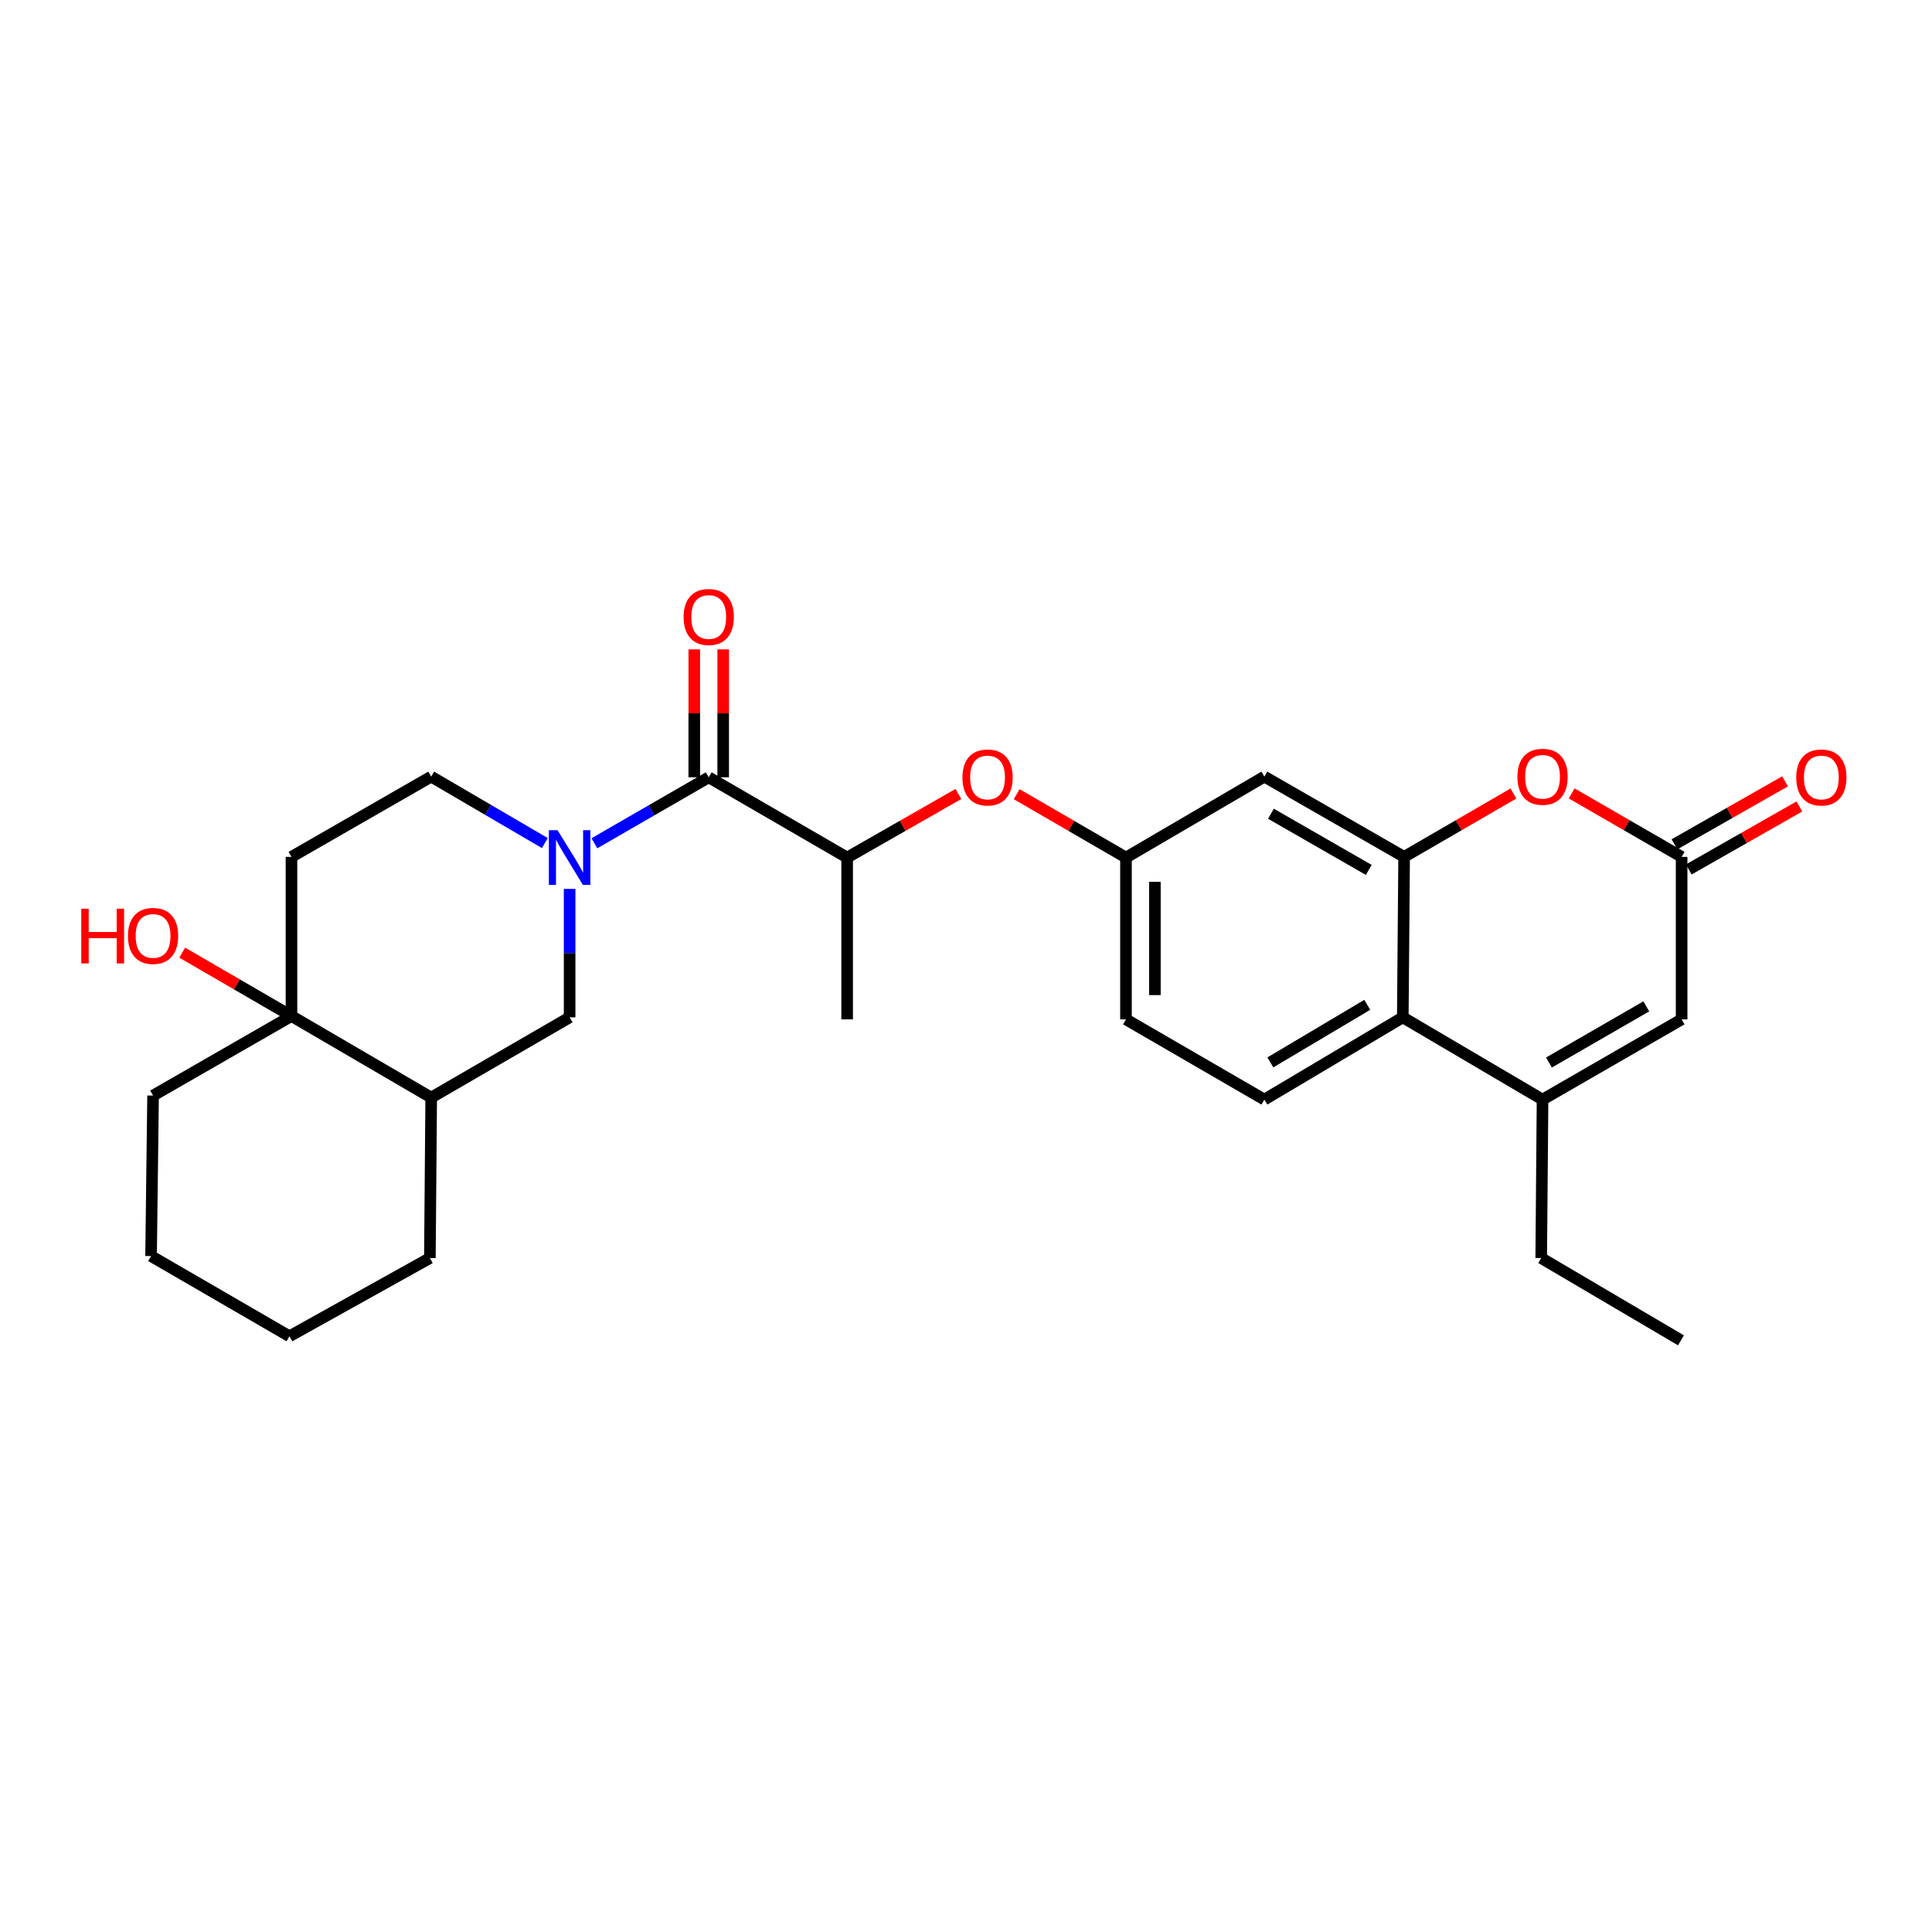 <?xml version='1.0' encoding='iso-8859-1'?>
<svg version='1.1' baseProfile='full'
              xmlns='http://www.w3.org/2000/svg'
                      xmlns:rdkit='http://www.rdkit.org/xml'
                      xmlns:xlink='http://www.w3.org/1999/xlink'
                  xml:space='preserve'
width='1000px' height='1000px' viewBox='0 0 1000 1000'>
<!-- END OF HEADER -->
<rect style='opacity:1.0;fill:#FFFFFF;stroke:none' width='1000' height='1000' x='0' y='0'> </rect>
<path class='bond-1' d='M 307.656,436.476 L 337.247,419.405' style='fill:none;fill-rule:evenodd;stroke:#0000FF;stroke-width:6px;stroke-linecap:butt;stroke-linejoin:miter;stroke-opacity:1' />
<path class='bond-1' d='M 337.247,419.405 L 366.837,402.334' style='fill:none;fill-rule:evenodd;stroke:#000000;stroke-width:6px;stroke-linecap:butt;stroke-linejoin:miter;stroke-opacity:1' />
<path class='bond-8' d='M 294.838,460.099 L 294.838,493.338' style='fill:none;fill-rule:evenodd;stroke:#0000FF;stroke-width:6px;stroke-linecap:butt;stroke-linejoin:miter;stroke-opacity:1' />
<path class='bond-8' d='M 294.838,493.338 L 294.838,526.578' style='fill:none;fill-rule:evenodd;stroke:#000000;stroke-width:6px;stroke-linecap:butt;stroke-linejoin:miter;stroke-opacity:1' />
<path class='bond-13' d='M 282.023,436.378 L 252.606,419.177' style='fill:none;fill-rule:evenodd;stroke:#0000FF;stroke-width:6px;stroke-linecap:butt;stroke-linejoin:miter;stroke-opacity:1' />
<path class='bond-13' d='M 252.606,419.177 L 223.189,401.977' style='fill:none;fill-rule:evenodd;stroke:#000000;stroke-width:6px;stroke-linecap:butt;stroke-linejoin:miter;stroke-opacity:1' />
<path class='bond-0' d='M 726.774,443.522 L 654.434,401.977' style='fill:none;fill-rule:evenodd;stroke:#000000;stroke-width:6px;stroke-linecap:butt;stroke-linejoin:miter;stroke-opacity:1' />
<path class='bond-0' d='M 708.47,450.267 L 657.832,421.186' style='fill:none;fill-rule:evenodd;stroke:#000000;stroke-width:6px;stroke-linecap:butt;stroke-linejoin:miter;stroke-opacity:1' />
<path class='bond-3' d='M 726.774,443.522 L 755.059,427.119' style='fill:none;fill-rule:evenodd;stroke:#000000;stroke-width:6px;stroke-linecap:butt;stroke-linejoin:miter;stroke-opacity:1' />
<path class='bond-3' d='M 755.059,427.119 L 783.345,410.716' style='fill:none;fill-rule:evenodd;stroke:#FF0000;stroke-width:6px;stroke-linecap:butt;stroke-linejoin:miter;stroke-opacity:1' />
<path class='bond-30' d='M 726.774,443.522 L 726.083,526.578' style='fill:none;fill-rule:evenodd;stroke:#000000;stroke-width:6px;stroke-linecap:butt;stroke-linejoin:miter;stroke-opacity:1' />
<path class='bond-11' d='M 366.837,402.334 L 438.479,443.871' style='fill:none;fill-rule:evenodd;stroke:#000000;stroke-width:6px;stroke-linecap:butt;stroke-linejoin:miter;stroke-opacity:1' />
<path class='bond-17' d='M 374.32,402.334 L 374.32,369.22' style='fill:none;fill-rule:evenodd;stroke:#000000;stroke-width:6px;stroke-linecap:butt;stroke-linejoin:miter;stroke-opacity:1' />
<path class='bond-17' d='M 374.32,369.22 L 374.32,336.106' style='fill:none;fill-rule:evenodd;stroke:#FF0000;stroke-width:6px;stroke-linecap:butt;stroke-linejoin:miter;stroke-opacity:1' />
<path class='bond-17' d='M 359.355,402.334 L 359.355,369.22' style='fill:none;fill-rule:evenodd;stroke:#000000;stroke-width:6px;stroke-linecap:butt;stroke-linejoin:miter;stroke-opacity:1' />
<path class='bond-17' d='M 359.355,369.22 L 359.355,336.106' style='fill:none;fill-rule:evenodd;stroke:#FF0000;stroke-width:6px;stroke-linecap:butt;stroke-linejoin:miter;stroke-opacity:1' />
<path class='bond-2' d='M 798.415,569.146 L 726.083,526.578' style='fill:none;fill-rule:evenodd;stroke:#000000;stroke-width:6px;stroke-linecap:butt;stroke-linejoin:miter;stroke-opacity:1' />
<path class='bond-6' d='M 798.415,569.146 L 870.406,527.626' style='fill:none;fill-rule:evenodd;stroke:#000000;stroke-width:6px;stroke-linecap:butt;stroke-linejoin:miter;stroke-opacity:1' />
<path class='bond-6' d='M 801.737,549.954 L 852.13,520.89' style='fill:none;fill-rule:evenodd;stroke:#000000;stroke-width:6px;stroke-linecap:butt;stroke-linejoin:miter;stroke-opacity:1' />
<path class='bond-21' d='M 798.415,569.146 L 797.733,651.171' style='fill:none;fill-rule:evenodd;stroke:#000000;stroke-width:6px;stroke-linecap:butt;stroke-linejoin:miter;stroke-opacity:1' />
<path class='bond-4' d='M 813.493,410.678 L 841.949,427.1' style='fill:none;fill-rule:evenodd;stroke:#FF0000;stroke-width:6px;stroke-linecap:butt;stroke-linejoin:miter;stroke-opacity:1' />
<path class='bond-4' d='M 841.949,427.1 L 870.406,443.522' style='fill:none;fill-rule:evenodd;stroke:#000000;stroke-width:6px;stroke-linecap:butt;stroke-linejoin:miter;stroke-opacity:1' />
<path class='bond-18' d='M 874.108,450.024 L 902.73,433.724' style='fill:none;fill-rule:evenodd;stroke:#000000;stroke-width:6px;stroke-linecap:butt;stroke-linejoin:miter;stroke-opacity:1' />
<path class='bond-18' d='M 902.73,433.724 L 931.351,417.425' style='fill:none;fill-rule:evenodd;stroke:#FF0000;stroke-width:6px;stroke-linecap:butt;stroke-linejoin:miter;stroke-opacity:1' />
<path class='bond-18' d='M 866.703,437.02 L 895.324,420.72' style='fill:none;fill-rule:evenodd;stroke:#000000;stroke-width:6px;stroke-linecap:butt;stroke-linejoin:miter;stroke-opacity:1' />
<path class='bond-18' d='M 895.324,420.72 L 923.945,404.421' style='fill:none;fill-rule:evenodd;stroke:#FF0000;stroke-width:6px;stroke-linecap:butt;stroke-linejoin:miter;stroke-opacity:1' />
<path class='bond-31' d='M 870.406,443.522 L 870.406,527.626' style='fill:none;fill-rule:evenodd;stroke:#000000;stroke-width:6px;stroke-linecap:butt;stroke-linejoin:miter;stroke-opacity:1' />
<path class='bond-5' d='M 726.083,526.578 L 654.434,569.146' style='fill:none;fill-rule:evenodd;stroke:#000000;stroke-width:6px;stroke-linecap:butt;stroke-linejoin:miter;stroke-opacity:1' />
<path class='bond-5' d='M 707.692,520.098 L 657.538,549.895' style='fill:none;fill-rule:evenodd;stroke:#000000;stroke-width:6px;stroke-linecap:butt;stroke-linejoin:miter;stroke-opacity:1' />
<path class='bond-7' d='M 150.865,525.896 L 150.865,443.522' style='fill:none;fill-rule:evenodd;stroke:#000000;stroke-width:6px;stroke-linecap:butt;stroke-linejoin:miter;stroke-opacity:1' />
<path class='bond-20' d='M 150.865,525.896 L 122.584,509.494' style='fill:none;fill-rule:evenodd;stroke:#000000;stroke-width:6px;stroke-linecap:butt;stroke-linejoin:miter;stroke-opacity:1' />
<path class='bond-20' d='M 122.584,509.494 L 94.303,493.092' style='fill:none;fill-rule:evenodd;stroke:#FF0000;stroke-width:6px;stroke-linecap:butt;stroke-linejoin:miter;stroke-opacity:1' />
<path class='bond-22' d='M 150.865,525.896 L 79.232,567.067' style='fill:none;fill-rule:evenodd;stroke:#000000;stroke-width:6px;stroke-linecap:butt;stroke-linejoin:miter;stroke-opacity:1' />
<path class='bond-28' d='M 150.865,525.896 L 223.189,568.106' style='fill:none;fill-rule:evenodd;stroke:#000000;stroke-width:6px;stroke-linecap:butt;stroke-linejoin:miter;stroke-opacity:1' />
<path class='bond-9' d='M 294.838,526.578 L 223.189,568.106' style='fill:none;fill-rule:evenodd;stroke:#000000;stroke-width:6px;stroke-linecap:butt;stroke-linejoin:miter;stroke-opacity:1' />
<path class='bond-23' d='M 223.189,568.106 L 222.507,651.171' style='fill:none;fill-rule:evenodd;stroke:#000000;stroke-width:6px;stroke-linecap:butt;stroke-linejoin:miter;stroke-opacity:1' />
<path class='bond-10' d='M 654.434,401.977 L 582.801,443.871' style='fill:none;fill-rule:evenodd;stroke:#000000;stroke-width:6px;stroke-linecap:butt;stroke-linejoin:miter;stroke-opacity:1' />
<path class='bond-14' d='M 438.479,443.871 L 467.273,427.415' style='fill:none;fill-rule:evenodd;stroke:#000000;stroke-width:6px;stroke-linecap:butt;stroke-linejoin:miter;stroke-opacity:1' />
<path class='bond-14' d='M 467.273,427.415 L 496.066,410.96' style='fill:none;fill-rule:evenodd;stroke:#FF0000;stroke-width:6px;stroke-linecap:butt;stroke-linejoin:miter;stroke-opacity:1' />
<path class='bond-24' d='M 438.479,443.871 L 438.479,527.626' style='fill:none;fill-rule:evenodd;stroke:#000000;stroke-width:6px;stroke-linecap:butt;stroke-linejoin:miter;stroke-opacity:1' />
<path class='bond-12' d='M 150.865,443.522 L 223.189,401.977' style='fill:none;fill-rule:evenodd;stroke:#000000;stroke-width:6px;stroke-linecap:butt;stroke-linejoin:miter;stroke-opacity:1' />
<path class='bond-16' d='M 526.23,411.072 L 554.515,427.471' style='fill:none;fill-rule:evenodd;stroke:#FF0000;stroke-width:6px;stroke-linecap:butt;stroke-linejoin:miter;stroke-opacity:1' />
<path class='bond-16' d='M 554.515,427.471 L 582.801,443.871' style='fill:none;fill-rule:evenodd;stroke:#000000;stroke-width:6px;stroke-linecap:butt;stroke-linejoin:miter;stroke-opacity:1' />
<path class='bond-15' d='M 654.434,569.146 L 582.801,527.626' style='fill:none;fill-rule:evenodd;stroke:#000000;stroke-width:6px;stroke-linecap:butt;stroke-linejoin:miter;stroke-opacity:1' />
<path class='bond-19' d='M 582.801,443.871 L 582.801,527.626' style='fill:none;fill-rule:evenodd;stroke:#000000;stroke-width:6px;stroke-linecap:butt;stroke-linejoin:miter;stroke-opacity:1' />
<path class='bond-19' d='M 597.766,456.434 L 597.766,515.063' style='fill:none;fill-rule:evenodd;stroke:#000000;stroke-width:6px;stroke-linecap:butt;stroke-linejoin:miter;stroke-opacity:1' />
<path class='bond-25' d='M 797.733,651.171 L 870.056,693.747' style='fill:none;fill-rule:evenodd;stroke:#000000;stroke-width:6px;stroke-linecap:butt;stroke-linejoin:miter;stroke-opacity:1' />
<path class='bond-26' d='M 79.232,567.067 L 78.193,650.132' style='fill:none;fill-rule:evenodd;stroke:#000000;stroke-width:6px;stroke-linecap:butt;stroke-linejoin:miter;stroke-opacity:1' />
<path class='bond-27' d='M 222.507,651.171 L 149.826,691.652' style='fill:none;fill-rule:evenodd;stroke:#000000;stroke-width:6px;stroke-linecap:butt;stroke-linejoin:miter;stroke-opacity:1' />
<path class='bond-29' d='M 78.193,650.132 L 149.826,691.652' style='fill:none;fill-rule:evenodd;stroke:#000000;stroke-width:6px;stroke-linecap:butt;stroke-linejoin:miter;stroke-opacity:1' />
<path  class='atom-0' d='M 288.578 429.711
L 297.858 444.711
Q 298.778 446.191, 300.258 448.871
Q 301.738 451.551, 301.818 451.711
L 301.818 429.711
L 305.578 429.711
L 305.578 458.031
L 301.698 458.031
L 291.738 441.631
Q 290.578 439.711, 289.338 437.511
Q 288.138 435.311, 287.778 434.631
L 287.778 458.031
L 284.098 458.031
L 284.098 429.711
L 288.578 429.711
' fill='#0000FF'/>
<path  class='atom-4' d='M 785.415 402.057
Q 785.415 395.257, 788.775 391.457
Q 792.135 387.657, 798.415 387.657
Q 804.695 387.657, 808.055 391.457
Q 811.415 395.257, 811.415 402.057
Q 811.415 408.937, 808.015 412.857
Q 804.615 416.737, 798.415 416.737
Q 792.175 416.737, 788.775 412.857
Q 785.415 408.977, 785.415 402.057
M 798.415 413.537
Q 802.735 413.537, 805.055 410.657
Q 807.415 407.737, 807.415 402.057
Q 807.415 396.497, 805.055 393.697
Q 802.735 390.857, 798.415 390.857
Q 794.095 390.857, 791.735 393.657
Q 789.415 396.457, 789.415 402.057
Q 789.415 407.777, 791.735 410.657
Q 794.095 413.537, 798.415 413.537
' fill='#FF0000'/>
<path  class='atom-15' d='M 498.159 402.414
Q 498.159 395.614, 501.519 391.814
Q 504.879 388.014, 511.159 388.014
Q 517.439 388.014, 520.799 391.814
Q 524.159 395.614, 524.159 402.414
Q 524.159 409.294, 520.759 413.214
Q 517.359 417.094, 511.159 417.094
Q 504.919 417.094, 501.519 413.214
Q 498.159 409.334, 498.159 402.414
M 511.159 413.894
Q 515.479 413.894, 517.799 411.014
Q 520.159 408.094, 520.159 402.414
Q 520.159 396.854, 517.799 394.054
Q 515.479 391.214, 511.159 391.214
Q 506.839 391.214, 504.479 394.014
Q 502.159 396.814, 502.159 402.414
Q 502.159 408.134, 504.479 411.014
Q 506.839 413.894, 511.159 413.894
' fill='#FF0000'/>
<path  class='atom-18' d='M 353.837 319.35
Q 353.837 312.55, 357.197 308.75
Q 360.557 304.95, 366.837 304.95
Q 373.117 304.95, 376.477 308.75
Q 379.837 312.55, 379.837 319.35
Q 379.837 326.23, 376.437 330.15
Q 373.037 334.03, 366.837 334.03
Q 360.597 334.03, 357.197 330.15
Q 353.837 326.27, 353.837 319.35
M 366.837 330.83
Q 371.157 330.83, 373.477 327.95
Q 375.837 325.03, 375.837 319.35
Q 375.837 313.79, 373.477 310.99
Q 371.157 308.15, 366.837 308.15
Q 362.517 308.15, 360.157 310.95
Q 357.837 313.75, 357.837 319.35
Q 357.837 325.07, 360.157 327.95
Q 362.517 330.83, 366.837 330.83
' fill='#FF0000'/>
<path  class='atom-19' d='M 929.729 402.414
Q 929.729 395.614, 933.089 391.814
Q 936.449 388.014, 942.729 388.014
Q 949.009 388.014, 952.369 391.814
Q 955.729 395.614, 955.729 402.414
Q 955.729 409.294, 952.329 413.214
Q 948.929 417.094, 942.729 417.094
Q 936.489 417.094, 933.089 413.214
Q 929.729 409.334, 929.729 402.414
M 942.729 413.894
Q 947.049 413.894, 949.369 411.014
Q 951.729 408.094, 951.729 402.414
Q 951.729 396.854, 949.369 394.054
Q 947.049 391.214, 942.729 391.214
Q 938.409 391.214, 936.049 394.014
Q 933.729 396.814, 933.729 402.414
Q 933.729 408.134, 936.049 411.014
Q 938.409 413.894, 942.729 413.894
' fill='#FF0000'/>
<path  class='atom-21' d='M 42.072 470.352
L 45.912 470.352
L 45.912 482.392
L 60.392 482.392
L 60.392 470.352
L 64.232 470.352
L 64.232 498.672
L 60.392 498.672
L 60.392 485.592
L 45.912 485.592
L 45.912 498.672
L 42.072 498.672
L 42.072 470.352
' fill='#FF0000'/>
<path  class='atom-21' d='M 66.232 484.432
Q 66.232 477.632, 69.592 473.832
Q 72.952 470.032, 79.232 470.032
Q 85.512 470.032, 88.872 473.832
Q 92.232 477.632, 92.232 484.432
Q 92.232 491.312, 88.832 495.232
Q 85.432 499.112, 79.232 499.112
Q 72.992 499.112, 69.592 495.232
Q 66.232 491.352, 66.232 484.432
M 79.232 495.912
Q 83.552 495.912, 85.872 493.032
Q 88.232 490.112, 88.232 484.432
Q 88.232 478.872, 85.872 476.072
Q 83.552 473.232, 79.232 473.232
Q 74.912 473.232, 72.552 476.032
Q 70.232 478.832, 70.232 484.432
Q 70.232 490.152, 72.552 493.032
Q 74.912 495.912, 79.232 495.912
' fill='#FF0000'/>
</svg>
